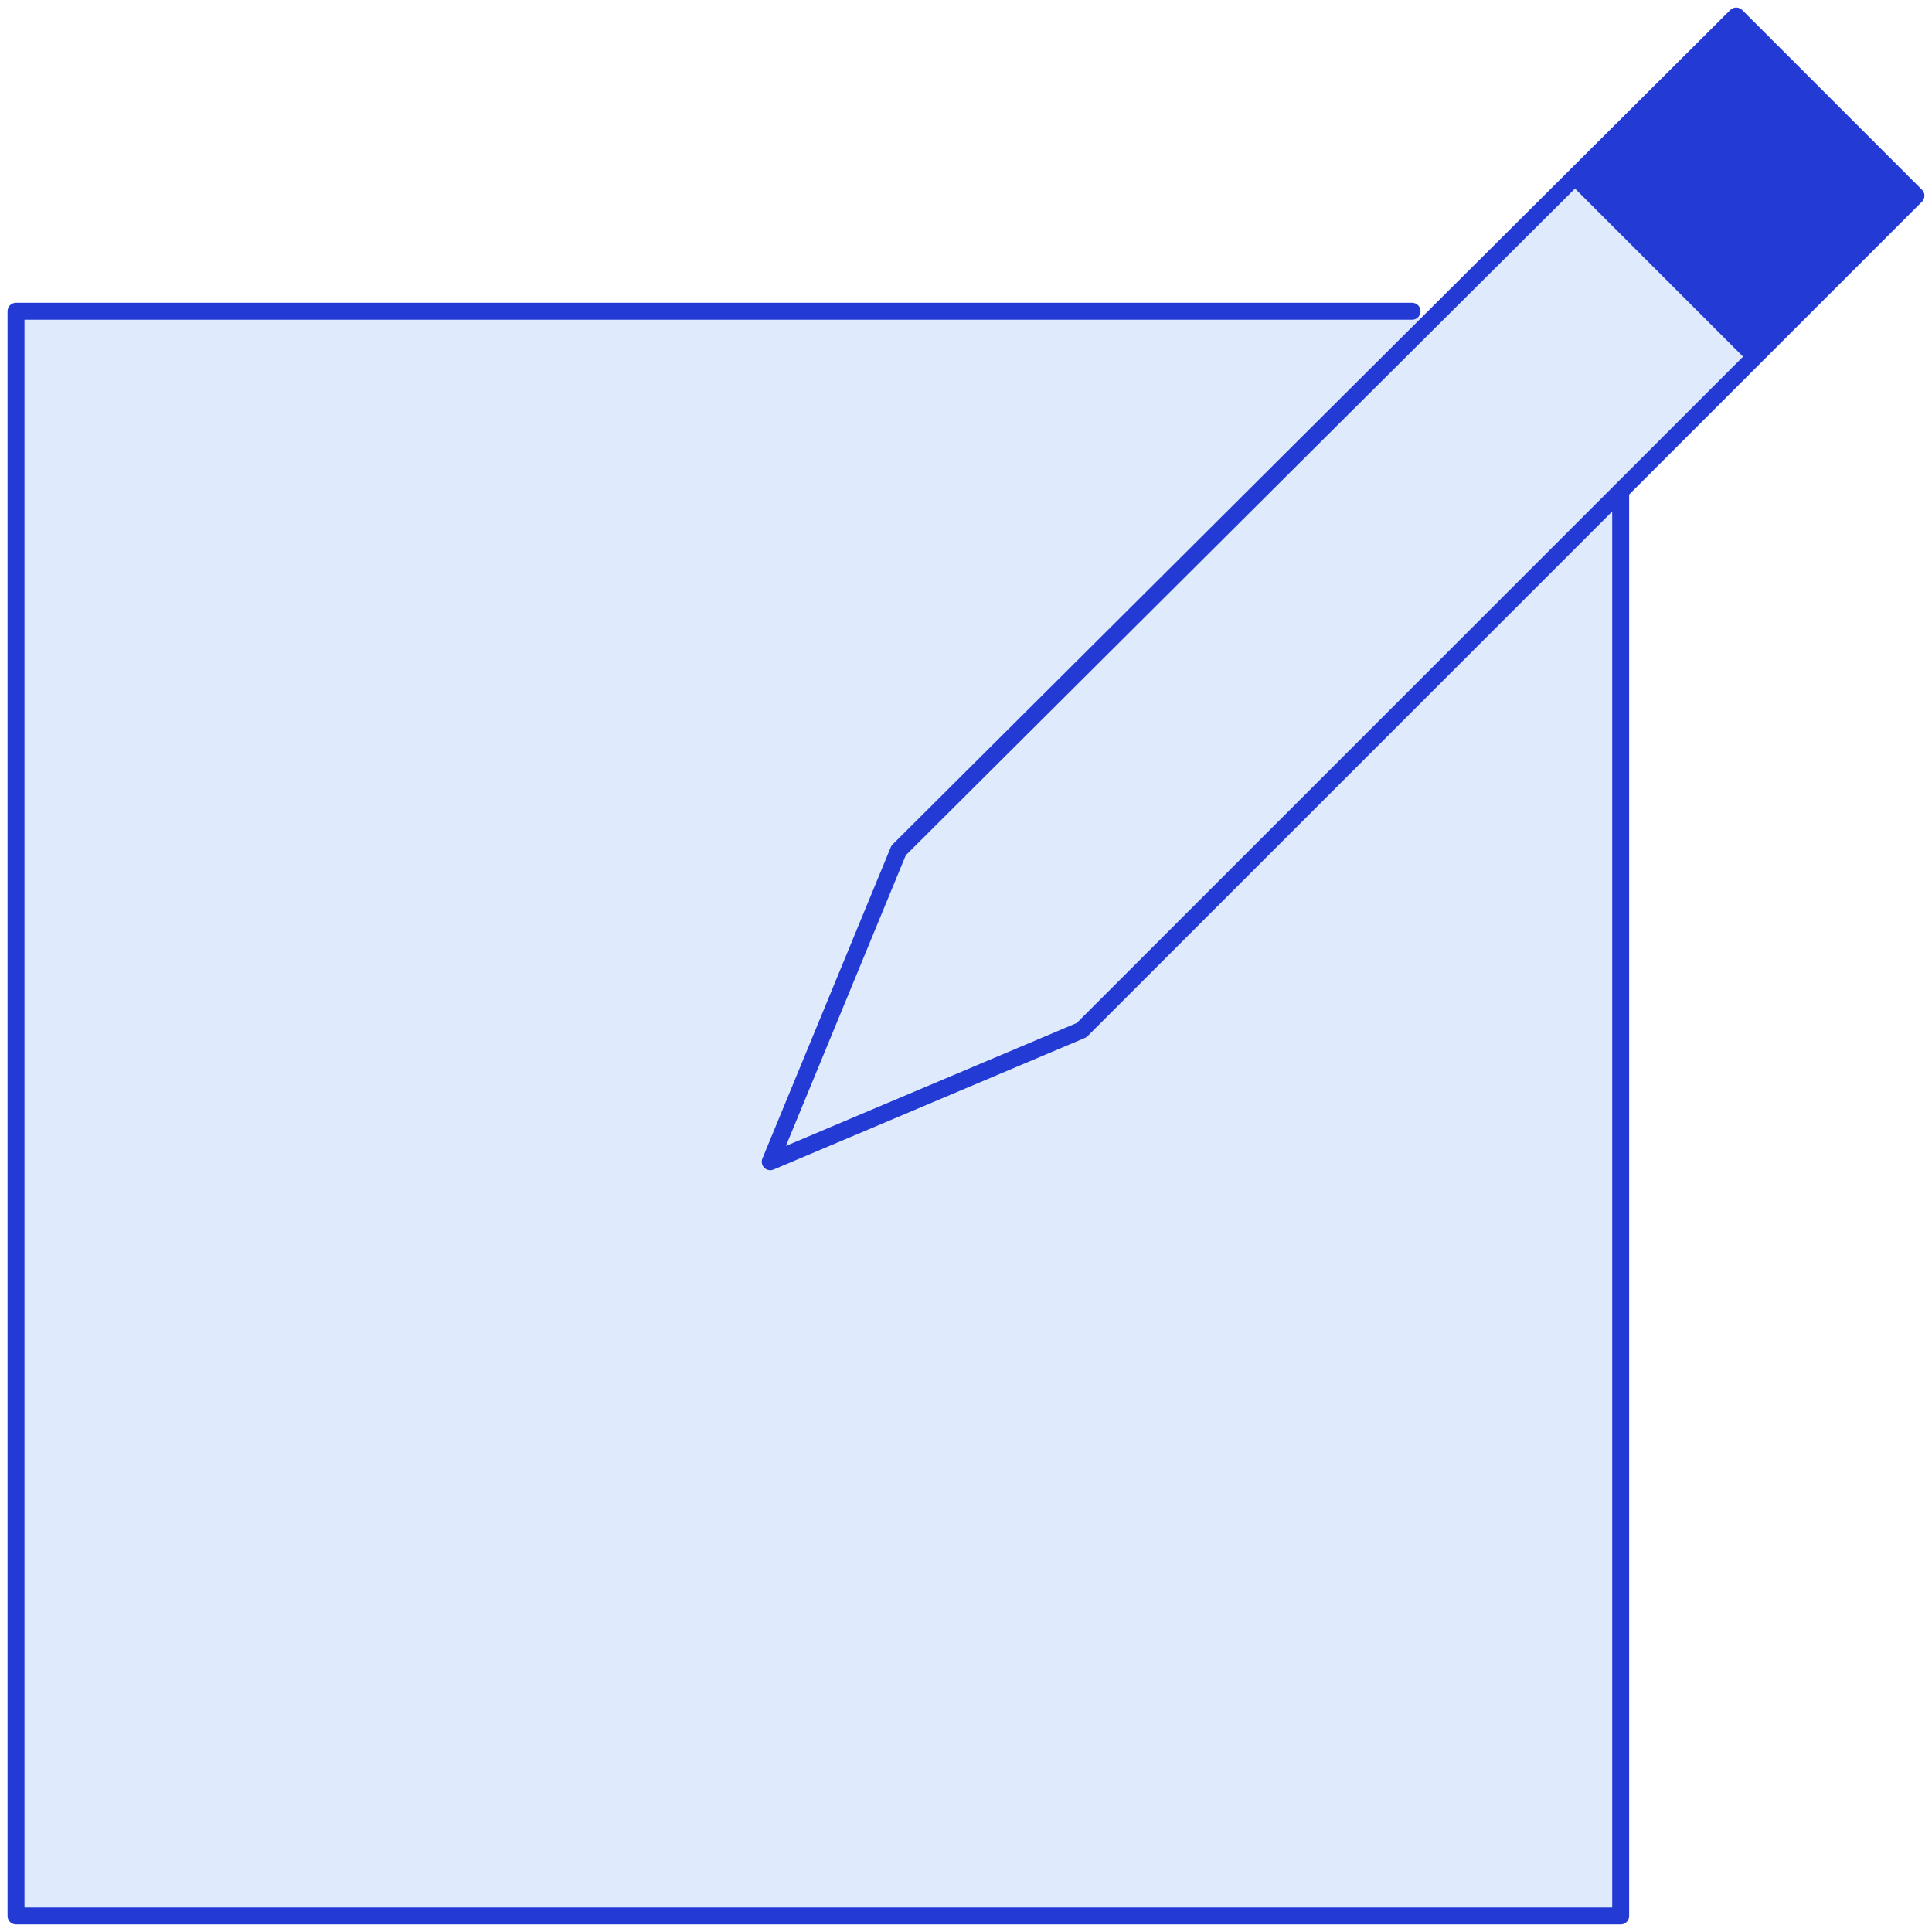 <svg width="114" height="114" viewBox="0 0 114 114" fill="none" xmlns="http://www.w3.org/2000/svg">
<g clip-path="url(#clip0_5312_6955)">
<path d="M83.321 18.367H0.945V113.052H95.63V28.782" fill="#DFEBFD"/>
<path d="M83.321 18.367H0.945V113.052H95.63V28.782" stroke="#233BD4" stroke-linecap="round" stroke-linejoin="round"/>
<path d="M102.449 0.945L53.024 50.181L45.449 68.55L63.818 60.786L113.054 11.55L102.449 0.945Z" fill="#DFEBFD" stroke="#233BD4" stroke-linecap="round" stroke-linejoin="round"/>
<path d="M113.053 11.55L102.449 0.945L92.602 10.793L103.206 21.397L113.053 11.55Z" fill="#233BD4"/>
</g>
<defs>
<clipPath id="clip0_5312_6955">
<rect width="114" height="114" fill="white"/>
</clipPath>
</defs>
</svg>
